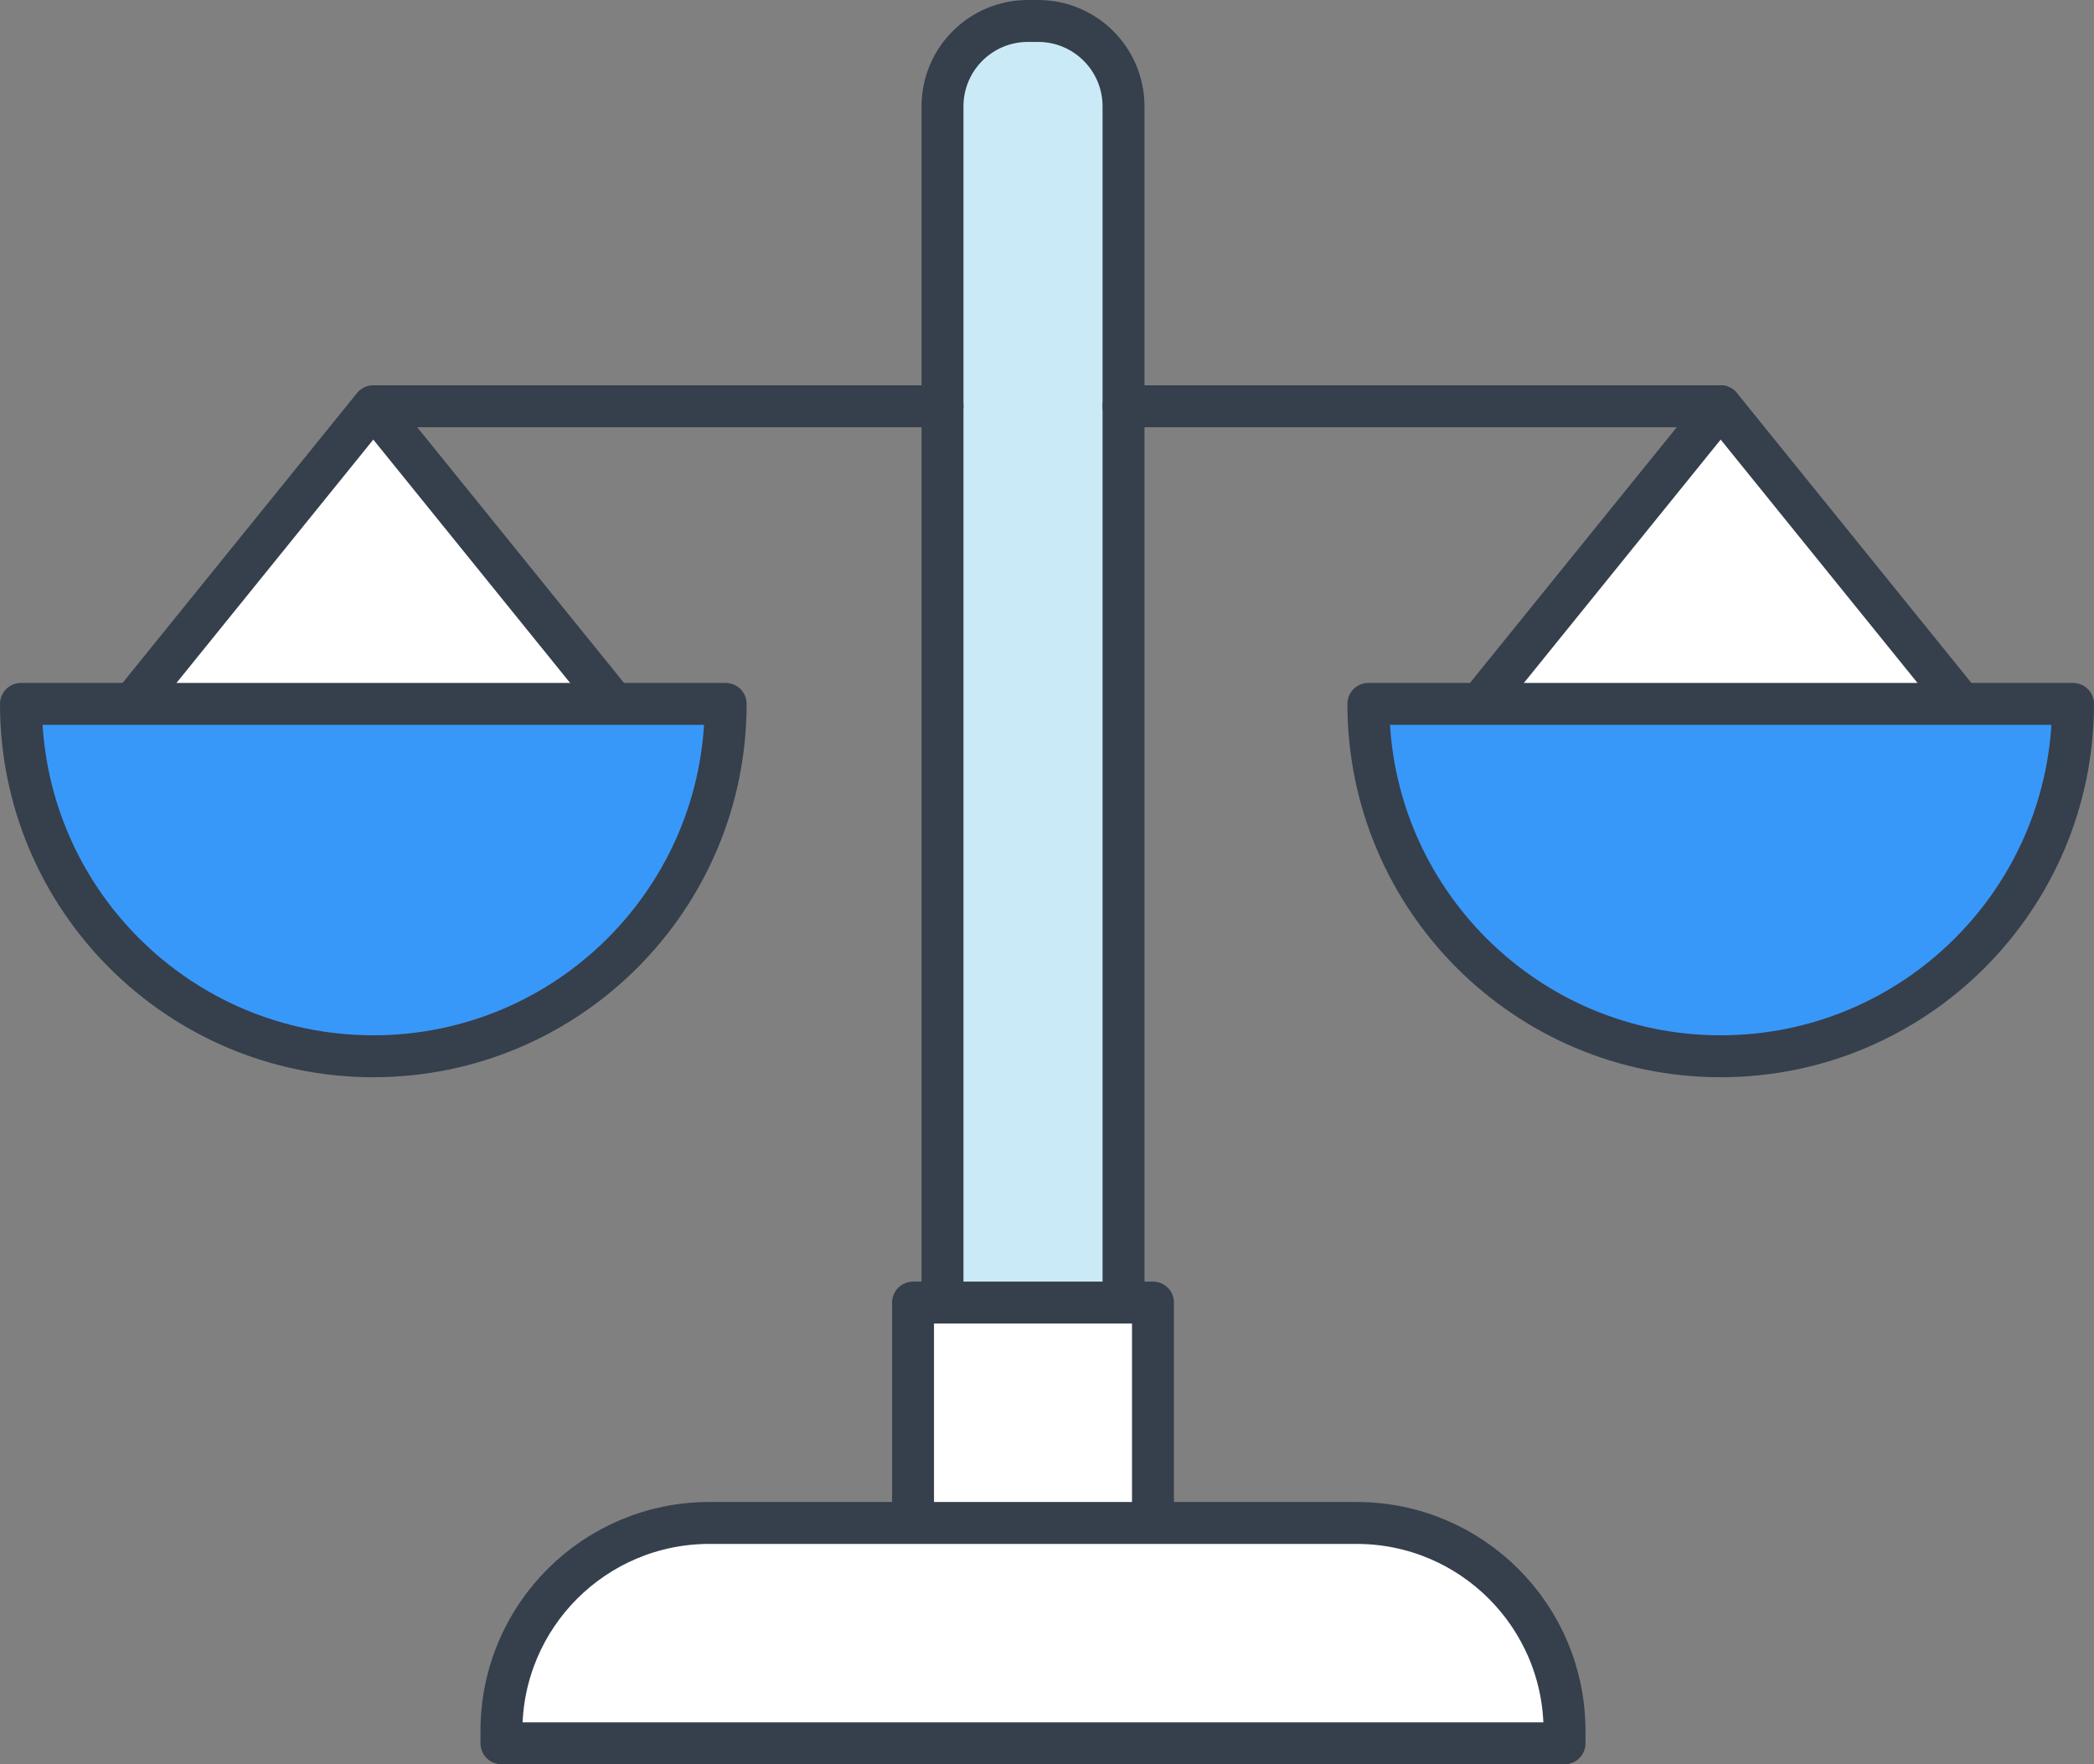 <?xml version="1.0" encoding="utf-8"?>
<!-- Generator: Adobe Illustrator 16.0.0, SVG Export Plug-In . SVG Version: 6.00 Build 0)  -->
<!DOCTYPE svg PUBLIC "-//W3C//DTD SVG 1.1//EN" "http://www.w3.org/Graphics/SVG/1.1/DTD/svg11.dtd">
<svg version="1.1" id="레이어_1" xmlns="http://www.w3.org/2000/svg" xmlns:xlink="http://www.w3.org/1999/xlink" x="0px"
	 y="0px" width="69.934px" height="58.922px" viewBox="-16 -12 69.934 58.922" enable-background="new -16 -12 69.934 58.922"
	 xml:space="preserve">
<rect x="-16" y="-12" width="69.934" height="58.922" fill="#808080" stroke="none"/>
<g>
	<defs>
		<rect id="SVGID_1_" x="-16" y="-12" width="69.934" height="58.922"/>
	</defs>
	<clipPath id="SVGID_2_">
		<use xlink:href="#SVGID_1_"  overflow="visible"/>
	</clipPath>
	<path clip-path="url(#SVGID_2_)" fill="#CBEAF7" d="M18.669,46.221H18.33c-1.576,0-2.853-1.277-2.853-2.854V-8.446
		c0-1.577,1.276-2.854,2.853-2.854h0.339c1.576,0,2.854,1.277,2.854,2.854v51.813C21.523,44.943,20.245,46.221,18.669,46.221"/>
	
		<path clip-path="url(#SVGID_2_)" fill="none" stroke="#363F4C" stroke-width="1.4" stroke-linecap="round" stroke-linejoin="round" d="
		M18.669,46.221H18.33c-1.576,0-2.853-1.277-2.853-2.854V-8.446c0-1.577,1.276-2.854,2.853-2.854h0.339
		c1.576,0,2.854,1.277,2.854,2.854v51.813C21.523,44.943,20.245,46.221,18.669,46.221z"/>
	<rect x="14.493" y="31.502" clip-path="url(#SVGID_2_)" fill="#FFFFFF" width="8.013" height="14.719"/>
	
		<rect x="14.493" y="31.502" clip-path="url(#SVGID_2_)" fill="none" stroke="#363F4C" stroke-width="1.4" stroke-linecap="round" stroke-linejoin="round" stroke-miterlimit="10" width="8.013" height="14.719"/>
	<path clip-path="url(#SVGID_2_)" fill="#FFFFFF" d="M36.252,46.221H0.747v-0.412c0-3.838,3.109-6.947,6.946-6.947h21.613
		c3.837,0,6.945,3.109,6.945,6.945V46.221z"/>
	
		<path clip-path="url(#SVGID_2_)" fill="none" stroke="#363F4C" stroke-width="1.4" stroke-linecap="round" stroke-linejoin="round" stroke-miterlimit="10" d="
		M36.252,46.221H0.747v-0.412c0-3.838,3.109-6.947,6.946-6.947h21.613c3.837,0,6.945,3.109,6.945,6.945V46.221z"/>
	<line clip-path="url(#SVGID_2_)" fill="#FFFFFF" x1="21.522" y1="1.568" x2="41.466" y2="1.568"/>
	
		<line clip-path="url(#SVGID_2_)" fill="none" stroke="#363F4C" stroke-width="1.4" stroke-linecap="round" stroke-linejoin="round" stroke-miterlimit="10" x1="21.522" y1="1.568" x2="41.466" y2="1.568"/>
	<line clip-path="url(#SVGID_2_)" fill="#FFFFFF" x1="-3.466" y1="1.568" x2="15.477" y2="1.568"/>
	
		<line clip-path="url(#SVGID_2_)" fill="none" stroke="#363F4C" stroke-width="1.4" stroke-linecap="round" stroke-linejoin="round" stroke-miterlimit="10" x1="-3.466" y1="1.568" x2="15.477" y2="1.568"/>
	<polyline clip-path="url(#SVGID_2_)" fill="#FFFFFF" points="-11.405,11.301 -3.533,1.568 4.339,11.301 	"/>
	
		<polyline clip-path="url(#SVGID_2_)" fill="none" stroke="#363F4C" stroke-width="1.4" stroke-linecap="round" stroke-linejoin="round" stroke-miterlimit="10" points="
		-11.405,11.301 -3.533,1.568 4.339,11.301 	"/>
	<path clip-path="url(#SVGID_2_)" fill="#3898F9" d="M-15.3,11.508c0,6.498,5.269,11.768,11.768,11.768s11.767-5.27,11.767-11.768
		H-15.3z"/>
	
		<path clip-path="url(#SVGID_2_)" fill="none" stroke="#363F4C" stroke-width="1.4" stroke-linecap="round" stroke-linejoin="round" d="
		M-15.3,11.508c0,6.498,5.269,11.768,11.768,11.768s11.767-5.27,11.767-11.768H-15.3z"/>
	<polyline clip-path="url(#SVGID_2_)" fill="#FFFFFF" points="49.338,11.301 41.466,1.568 33.595,11.301 	"/>
	
		<polyline clip-path="url(#SVGID_2_)" fill="none" stroke="#363F4C" stroke-width="1.4" stroke-linecap="round" stroke-linejoin="round" stroke-miterlimit="10" points="
		49.338,11.301 41.466,1.568 33.595,11.301 	"/>
	<path clip-path="url(#SVGID_2_)" fill="#3898F9" d="M53.233,11.508c0,6.498-5.269,11.768-11.768,11.768S29.7,18.006,29.7,11.508
		H53.233z"/>
	
		<path clip-path="url(#SVGID_2_)" fill="none" stroke="#363F4C" stroke-width="1.4" stroke-linecap="round" stroke-linejoin="round" d="
		M53.233,11.508c0,6.498-5.269,11.768-11.768,11.768S29.7,18.006,29.7,11.508H53.233z"/>
</g>
</svg>
